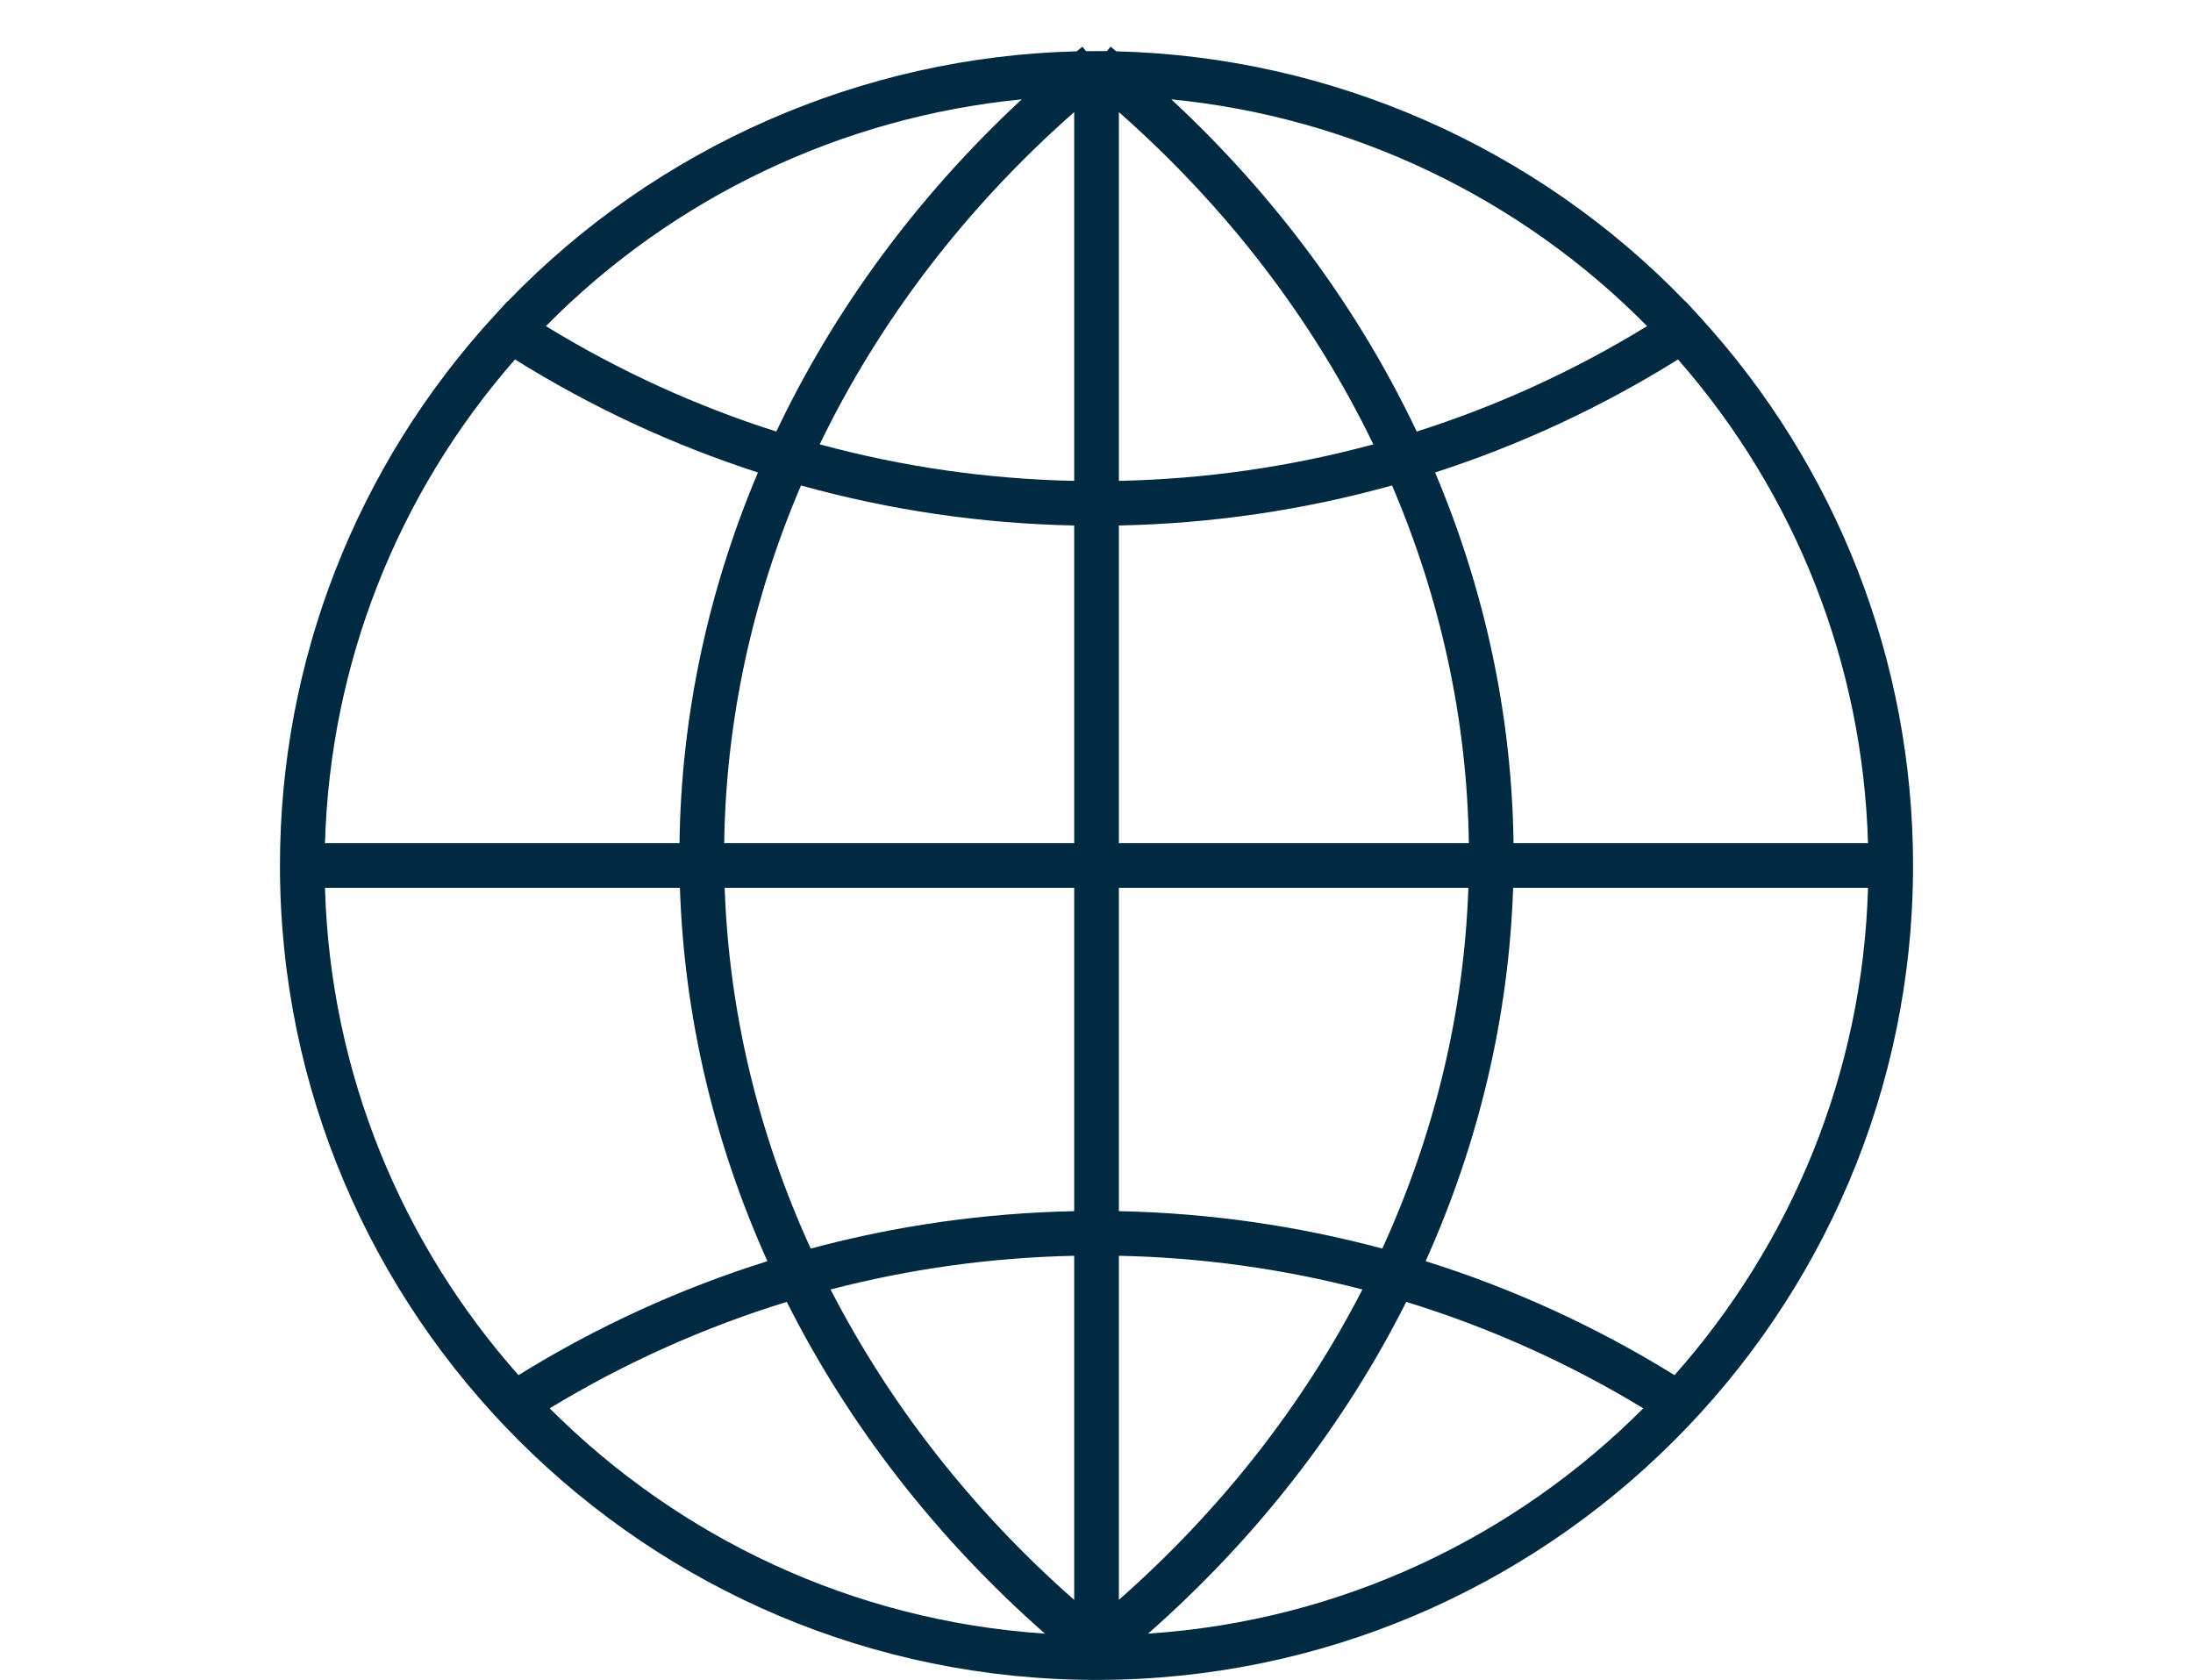 <?xml version="1.0" encoding="UTF-8"?>
<svg width="47px" height="36px" viewBox="0 0 47 36" version="1.1" xmlns="http://www.w3.org/2000/svg" xmlns:xlink="http://www.w3.org/1999/xlink">
    <!-- Generator: Sketch 52.6 (67491) - http://www.bohemiancoding.com/sketch -->
    <title>Rectangle Copy</title>
    <desc>Created with Sketch.</desc>
    <g id="Homepage" stroke="none" stroke-width="1" fill="none" fill-rule="evenodd">
        <g id="ONC_BB_hero_icon_250619" transform="translate(6, 1)" fill="#002A42" fill-rule="nonzero">
            <path d="M25.48,17.069 C25.443,14.429 24.875,11.835 23.834,9.403 C21.938,9.931 19.973,10.221 17.98,10.261 L17.98,17.069 L25.48,17.069 Z M25.47,18.025 L17.98,18.025 L17.98,24.955 C19.9,24.994 21.794,25.265 23.625,25.757 C24.743,23.313 25.378,20.696 25.47,18.025 Z M9.521,17.069 L17.022,17.069 L17.022,10.261 C15.028,10.221 13.063,9.931 11.167,9.403 C10.126,11.835 9.558,14.429 9.521,17.069 Z M9.531,18.025 C9.623,20.696 10.258,23.313 11.375,25.757 C13.207,25.264 15.101,24.994 17.022,24.955 L17.022,18.025 L9.531,18.025 Z M34.035,17.069 C33.925,13.239 32.491,9.589 29.963,6.703 C28.323,7.726 26.575,8.537 24.757,9.125 C25.822,11.646 26.402,14.333 26.438,17.069 L34.035,17.069 Z M34.035,18.025 L26.429,18.025 C26.337,20.788 25.692,23.496 24.554,26.027 C26.418,26.611 28.209,27.429 29.888,28.469 C32.373,25.668 33.921,22.022 34.035,18.025 Z M0.965,17.069 L8.563,17.069 C8.599,14.333 9.179,11.646 10.244,9.125 C8.425,8.537 6.677,7.726 5.037,6.703 C2.509,9.589 1.075,13.239 0.965,17.069 Z M0.965,18.025 C1.079,22.022 2.627,25.668 5.112,28.469 C6.791,27.429 8.583,26.611 10.447,26.027 C9.308,23.496 8.663,20.788 8.572,18.025 L0.965,18.025 Z M17.98,9.305 C19.835,9.266 21.664,9.002 23.433,8.522 C22.157,5.884 20.314,3.459 17.98,1.403 L17.98,9.305 Z M17.022,9.305 L17.022,1.402 C14.687,3.458 12.843,5.883 11.568,8.522 C13.336,9.002 15.166,9.267 17.022,9.305 Z M17.022,25.911 C15.248,25.948 13.497,26.192 11.801,26.633 C13.064,29.091 14.825,31.352 17.022,33.286 L17.022,25.911 Z M17.98,33.284 C20.175,31.351 21.937,29.091 23.199,26.633 C21.504,26.192 19.753,25.948 17.98,25.911 L17.98,33.284 Z M17.723,0.096 L17.802,0 C17.843,0.033 17.884,0.067 17.925,0.1 C22.526,0.213 26.93,2.149 30.123,5.463 L30.128,5.46 L30.402,5.759 C33.367,8.985 35,13.17 35,17.547 C35,27.172 27.149,35 17.5,35 C7.851,35 0,27.172 0,17.547 C0,13.17 1.634,8.985 4.599,5.759 L4.599,5.759 C4.626,5.729 4.653,5.7 4.68,5.671 L4.872,5.46 L4.877,5.463 C8.069,2.149 12.473,0.213 17.075,0.1 C17.116,0.067 17.157,0.033 17.198,0 L17.277,0.097 C17.351,0.096 17.426,0.095 17.501,0.095 C17.575,0.095 17.649,0.096 17.723,0.096 Z M24.363,8.248 C26.086,7.7 27.743,6.943 29.3,5.989 C26.575,3.225 22.949,1.505 19.103,1.129 C21.344,3.21 23.12,5.629 24.363,8.248 Z M24.138,26.899 C22.814,29.531 20.946,31.948 18.606,34.008 C22.741,33.735 26.465,31.939 29.219,29.18 C27.617,28.208 25.912,27.444 24.138,26.899 Z M10.638,8.248 C11.881,5.629 13.656,3.211 15.897,1.129 C12.05,1.506 8.425,3.225 5.7,5.989 C7.258,6.943 8.915,7.7 10.638,8.248 Z M16.394,34.008 C14.054,31.948 12.186,29.53 10.862,26.899 C9.089,27.444 7.383,28.208 5.781,29.18 C8.536,31.939 12.26,33.735 16.394,34.008 Z" id="Combined-Shape"></path>
        </g>
    </g>
</svg>